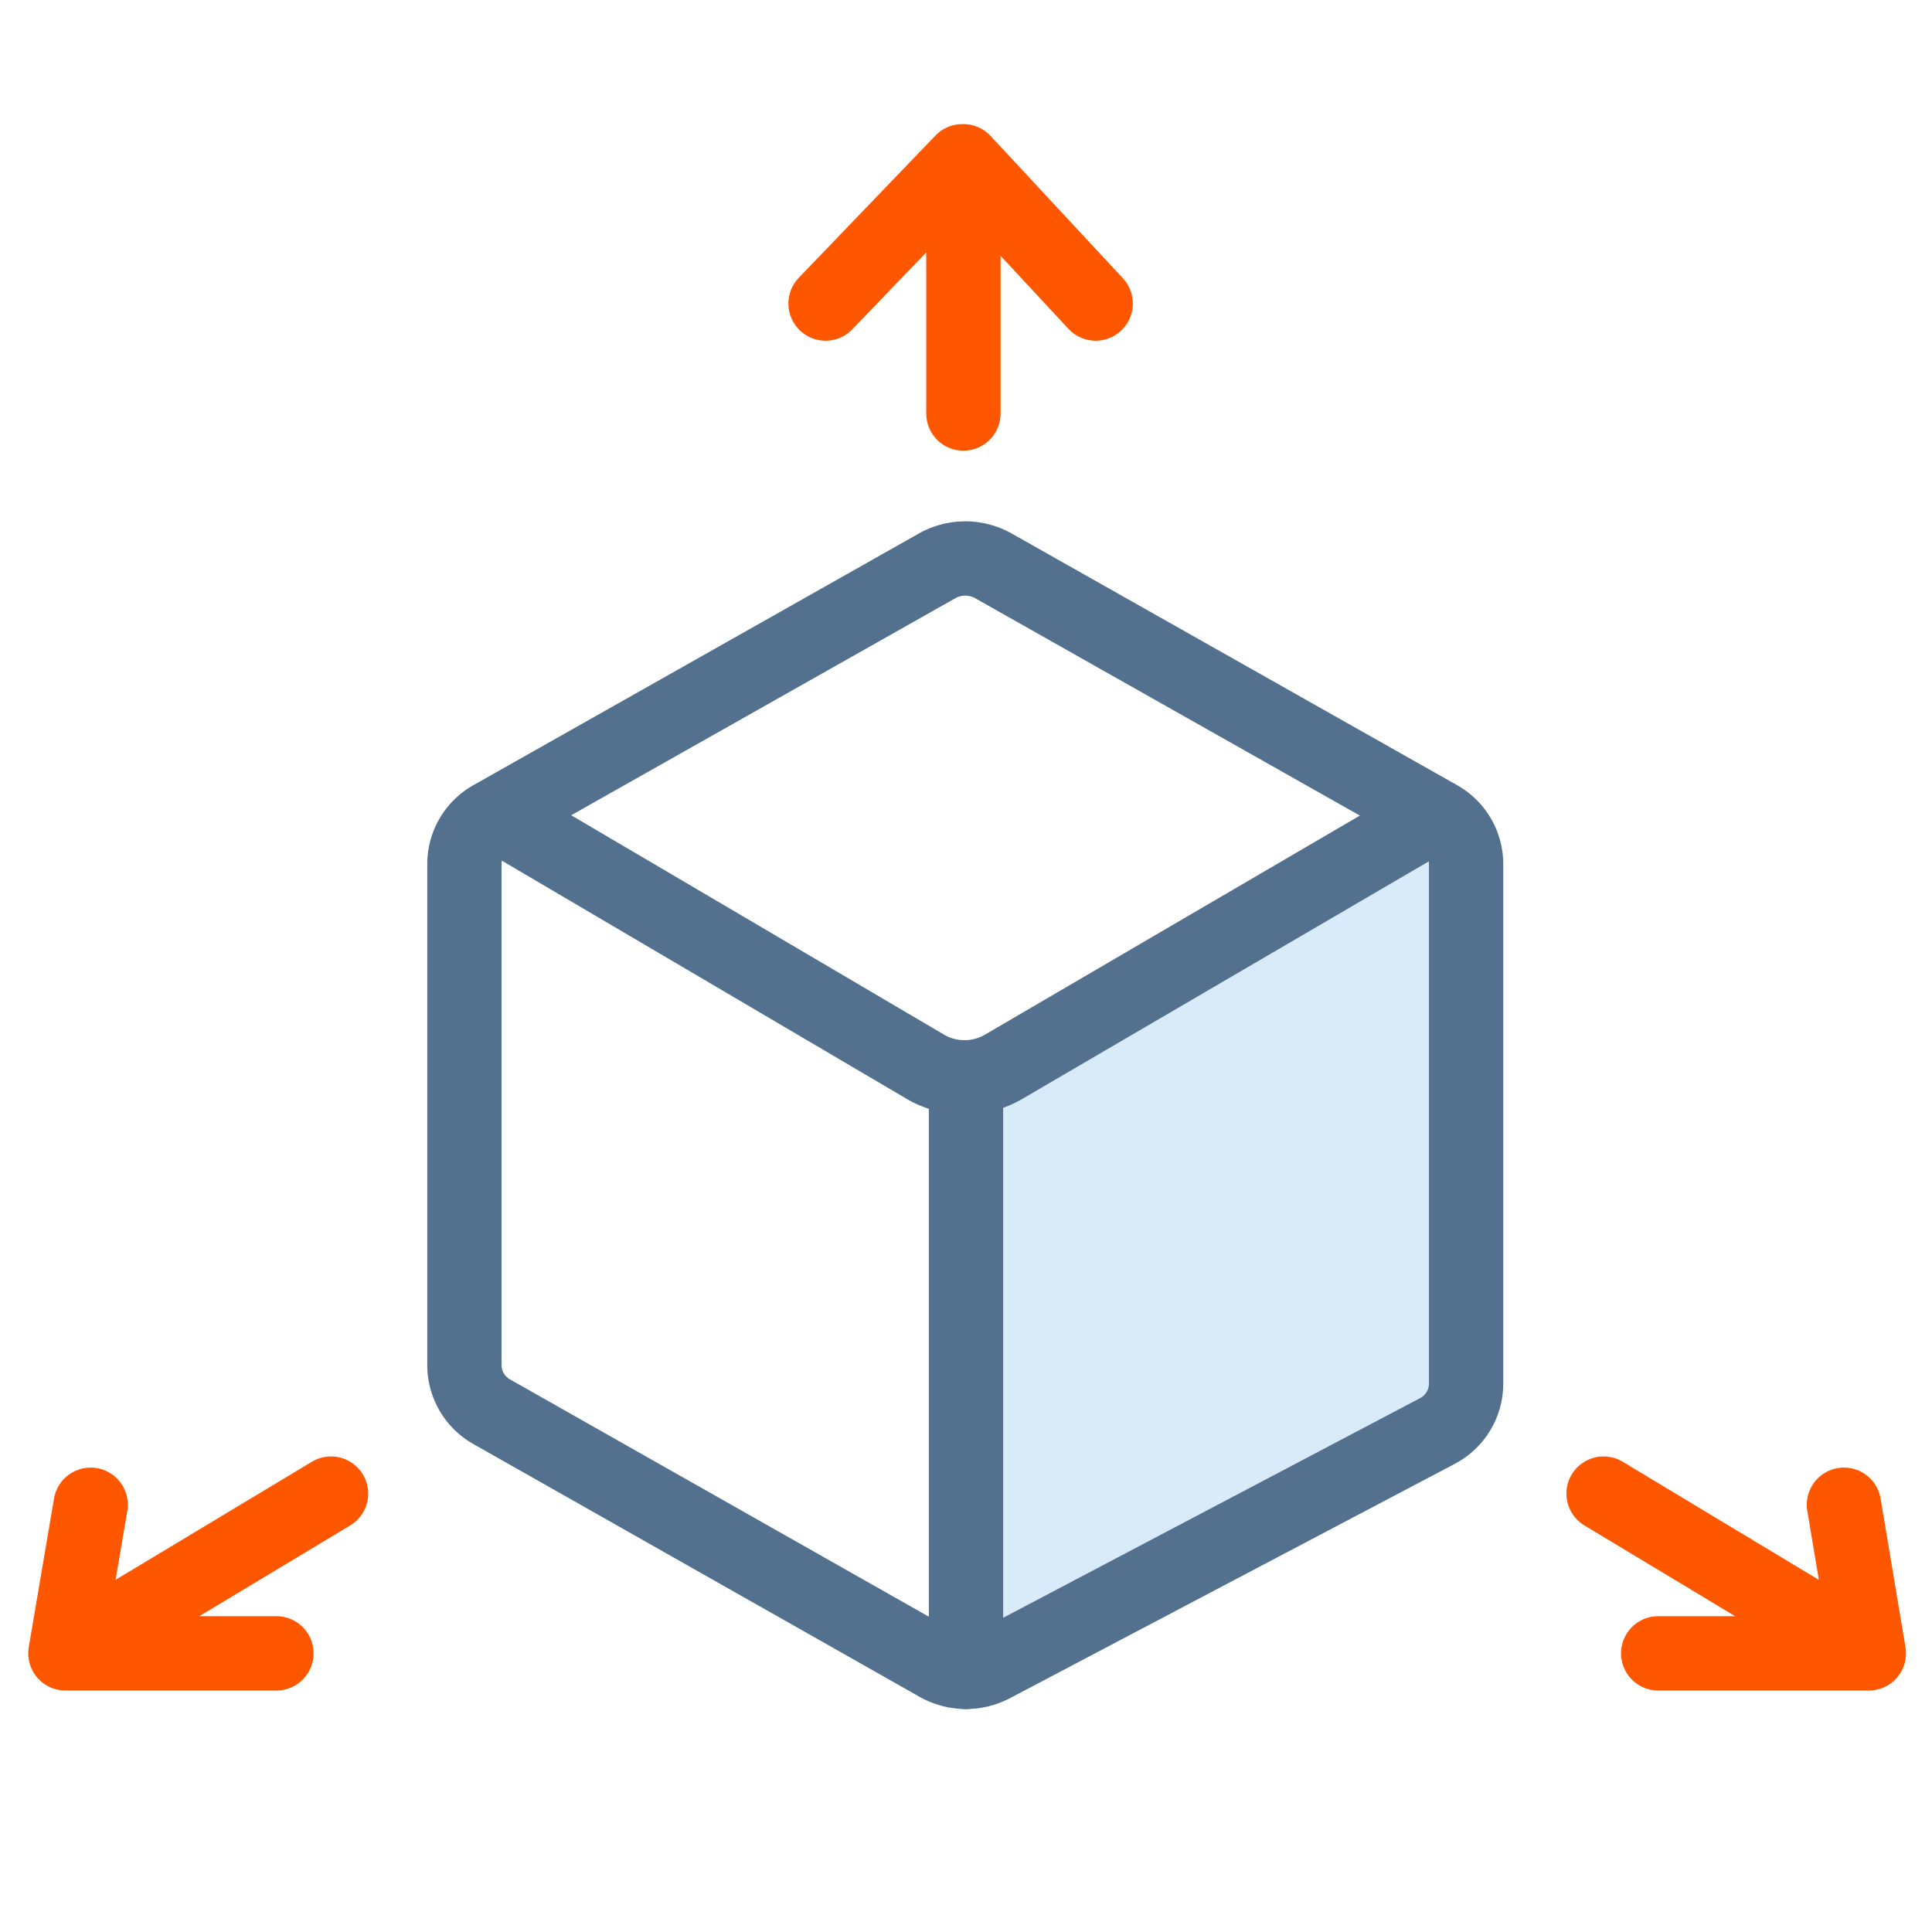 <svg xmlns="http://www.w3.org/2000/svg" viewBox="0 0 52 52"><defs><style>.cls-1,.cls-2,.cls-4{fill:none;}.cls-2{stroke:#ff5600;}.cls-2,.cls-4{stroke-linecap:round;stroke-linejoin:round;stroke-width:2px;}.cls-3{fill:#2d8fe2;fill-rule:evenodd;opacity:0.18;isolation:isolate;}.cls-4{stroke:#53718f;}</style></defs><g id="Layer_2" data-name="Layer 2"><g id="modeling_cube_way_direction_dark"><g id="modeling_cube_way_direction_dark-2" data-name="modeling_cube_way_direction_dark"><rect class="cls-1" width="52" height="52"/><path id="Shape-Copy-5" class="cls-2" d="M25.93,11.13l0-6.79,3.56,3.83m-7.27,0L25.9,4.34"/><path id="Shape" class="cls-2" d="M43.16,40.2l7.14,4.3-.67-4m-5,4H50.3"/><path class="cls-2" d="M8.91,40.2,1.76,44.5l.68-4m5,4H1.76"/><g id="Group-33"><polygon id="Path-Copy-4" class="cls-3" points="25.6 29.62 25.5 46 39.5 38.27 39.19 22 25.6 29.62"/><path id="Path" class="cls-4" d="M26.74,44.81a1.55,1.55,0,0,1-1.48,0L13.24,38a1.44,1.44,0,0,1-.74-1.25V23.22A1.44,1.44,0,0,1,13.24,22l12-6.78a1.55,1.55,0,0,1,1.48,0l12,6.78a1.44,1.44,0,0,1,.74,1.25v14a1.44,1.44,0,0,1-.78,1.27Z"/><path class="cls-4" d="M38.5,22,27,28.72a2.09,2.09,0,0,1-2.08,0L13.5,22"/><path id="Path-32" class="cls-4" d="M26,29.53V45"/></g></g></g></g></svg>